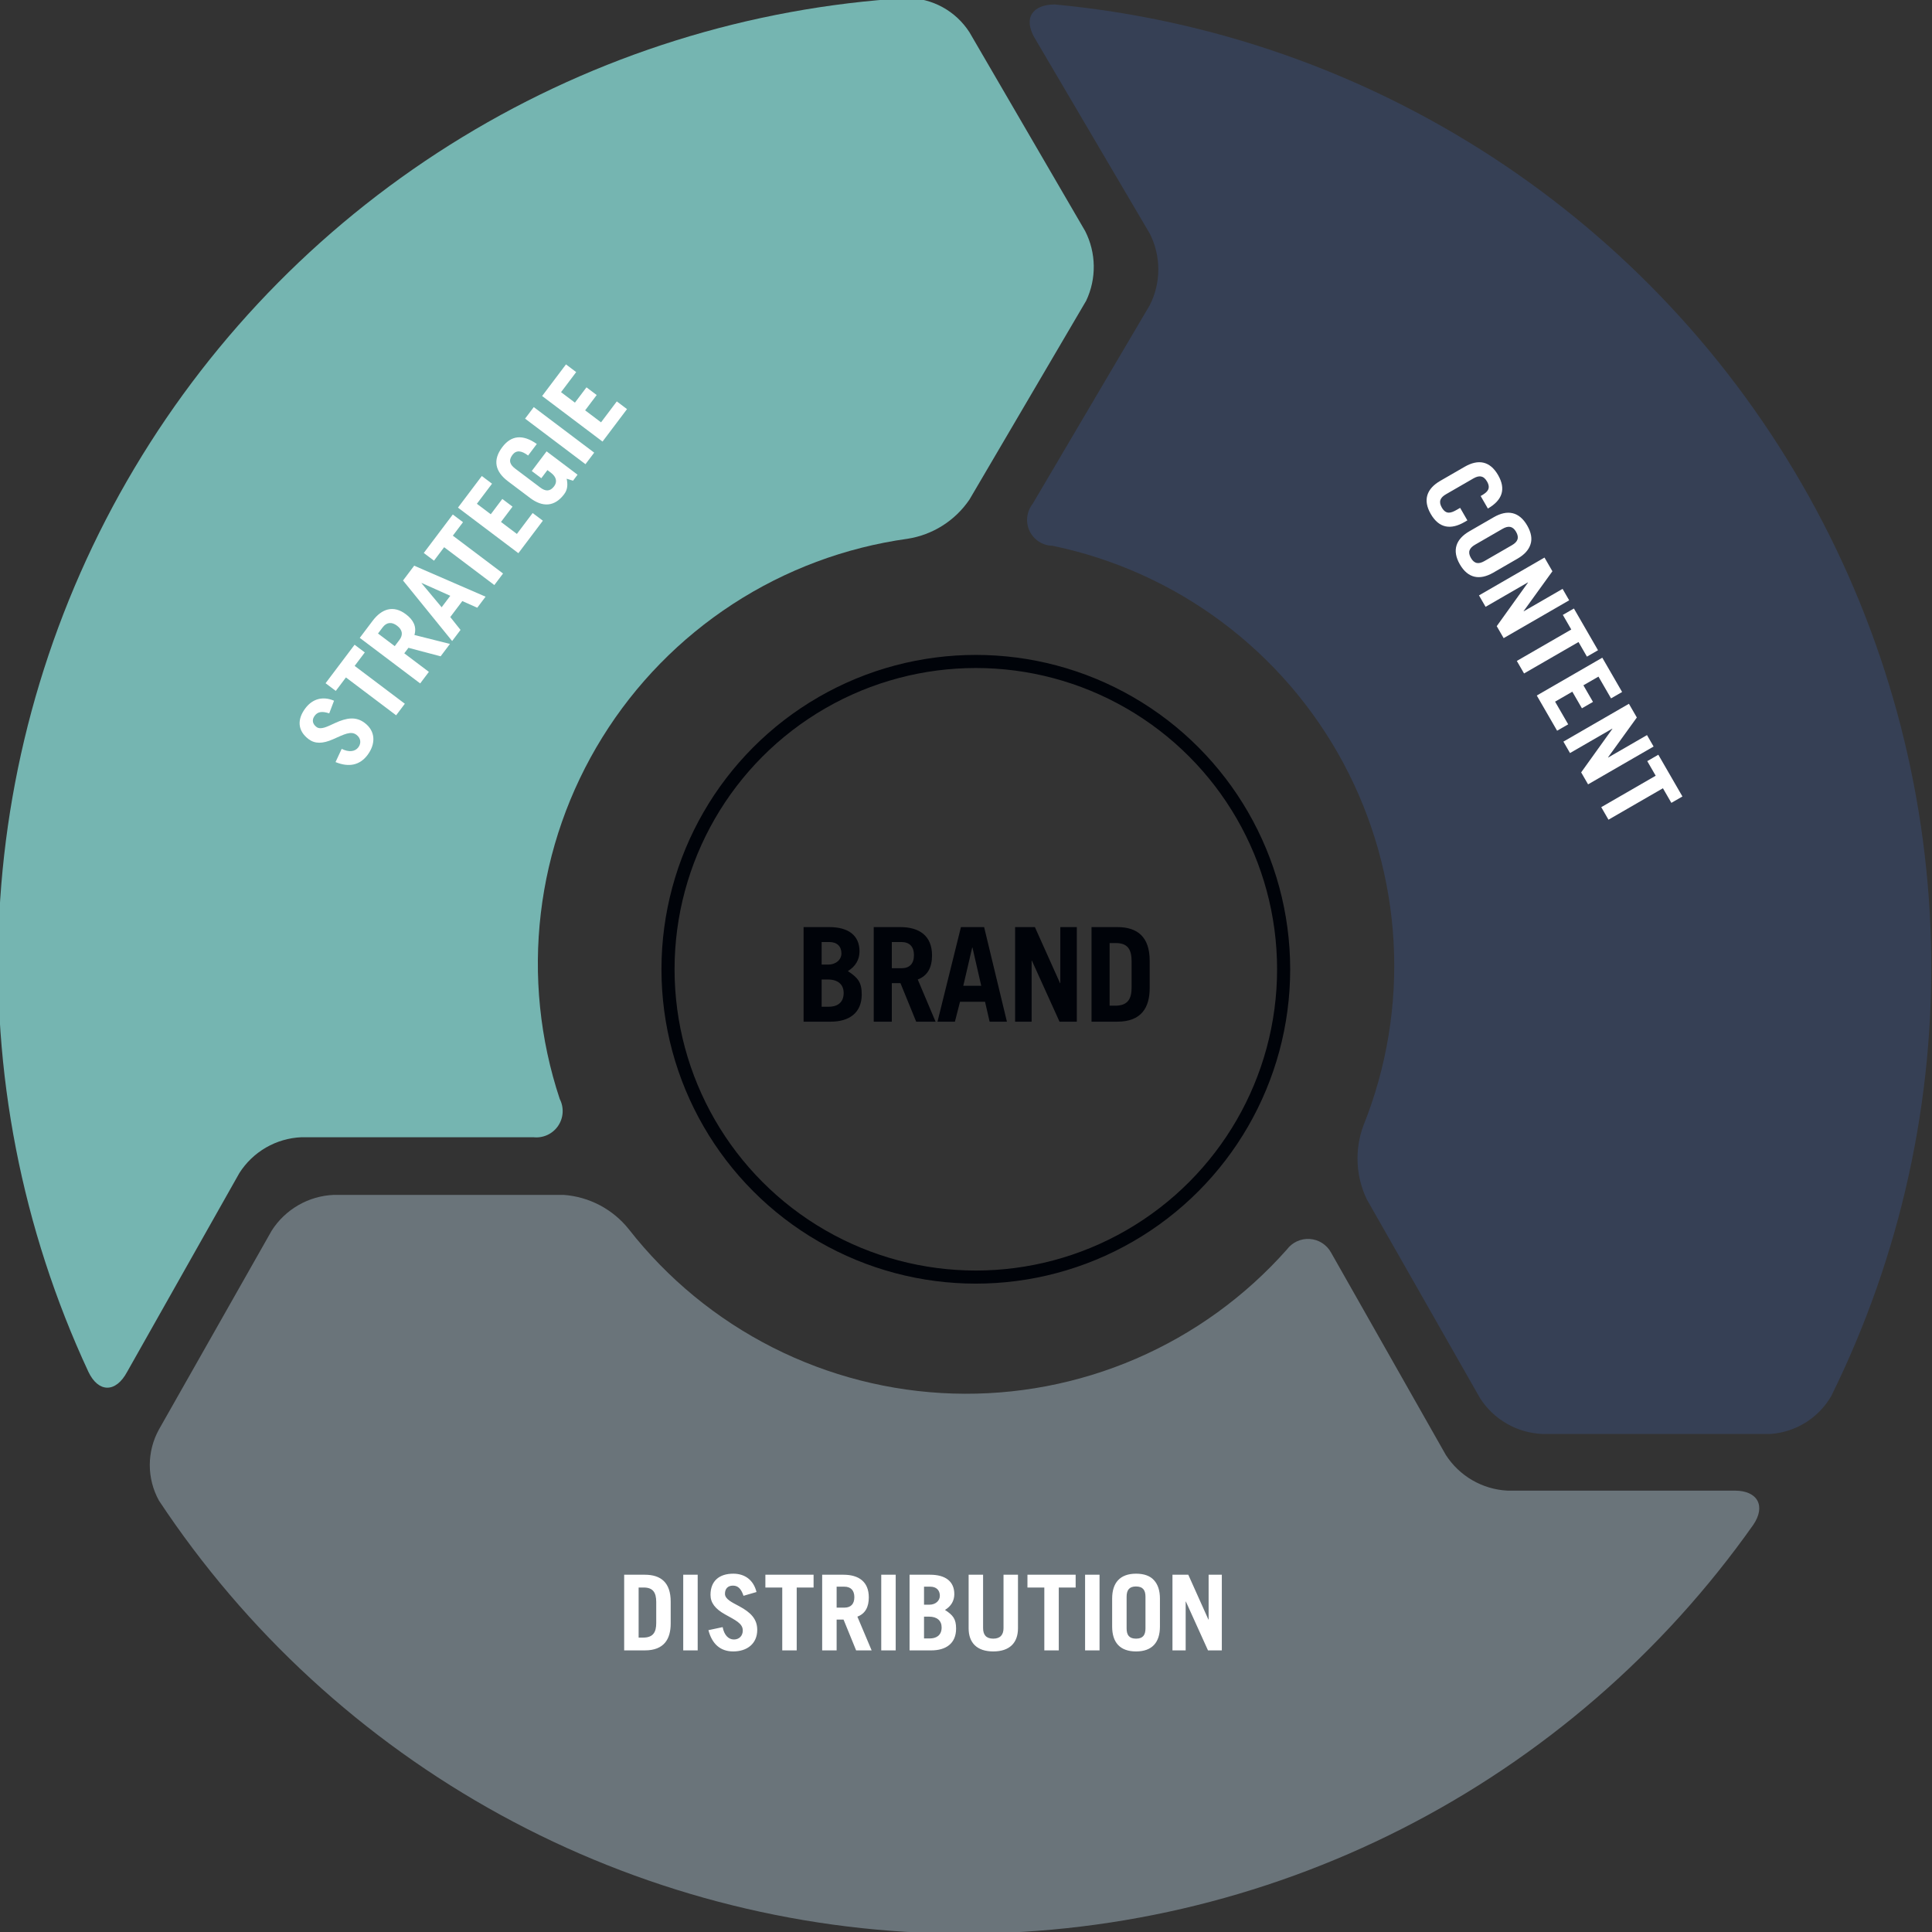 <?xml version="1.0" encoding="UTF-8"?> <svg xmlns="http://www.w3.org/2000/svg" width="295" height="295" viewBox="0 0 295 295" fill="none"><rect x="0" y="0" width="295" height="295" fill="#333333" stroke="none"/><g clip-path="url(#clip0_201:647)"><path d="M196.49 190.797C190.123 197.976 182.257 203.666 173.45 207.465C164.642 211.264 155.107 213.079 145.521 212.783C135.935 212.486 126.531 210.084 117.975 205.747C109.418 201.41 101.919 195.244 96.008 187.686C94.802 186.175 93.297 184.931 91.587 184.029C89.878 183.128 88.001 182.59 86.073 182.449H50.962C49.059 182.529 47.203 183.067 45.553 184.019C43.903 184.97 42.506 186.306 41.482 187.913L24.268 218.271C23.352 219.933 22.871 221.8 22.871 223.697C22.871 225.595 23.352 227.462 24.268 229.124C37.506 249.135 55.421 265.614 76.459 277.133C97.498 288.652 121.025 294.864 145.004 295.231C168.982 295.597 192.688 290.107 214.068 279.236C235.448 268.364 253.857 252.44 267.7 232.843C269.671 229.959 268.382 227.606 264.894 227.606H230.161C228.273 227.508 226.435 226.961 224.799 226.011C223.164 225.061 221.779 223.734 220.757 222.142L203.239 191.253C202.915 190.662 202.447 190.163 201.879 189.801C201.311 189.439 200.661 189.225 199.989 189.18C199.317 189.135 198.645 189.259 198.033 189.542C197.422 189.824 196.891 190.256 196.49 190.797Z" fill="#6A747A"></path><path d="M279.606 213.186C290.213 191.716 295.443 167.985 294.845 144.041C294.248 120.097 287.84 96.657 276.174 75.743C264.509 54.829 247.936 37.069 227.884 23.992C207.832 10.916 184.904 2.916 161.075 0.683C157.662 0.683 156.221 2.732 157.965 5.768L175.559 35.67C176.419 37.364 176.866 39.236 176.866 41.135C176.866 43.034 176.419 44.906 175.559 46.599L157.662 76.957C157.211 77.534 156.93 78.227 156.85 78.955C156.77 79.684 156.894 80.421 157.209 81.083C157.524 81.745 158.017 82.306 158.633 82.703C159.249 83.1 159.963 83.318 160.695 83.332C170.075 85.272 178.914 89.25 186.589 94.983C194.265 100.716 200.59 108.065 205.117 116.511C209.645 124.958 212.264 134.296 212.791 143.866C213.319 153.437 211.741 163.007 208.168 171.9C207.501 173.712 207.204 175.641 207.295 177.57C207.386 179.5 207.864 181.391 208.699 183.132L225.99 213.49C227.018 215.093 228.416 216.425 230.065 217.376C231.715 218.327 233.568 218.868 235.469 218.954H270.354C272.248 218.818 274.081 218.222 275.693 217.217C277.305 216.212 278.648 214.828 279.606 213.186Z" fill="#364055"></path><path d="M165.701 35.291L148.031 4.933C147.003 3.33 145.59 2.011 143.921 1.096C142.251 0.181 140.379 -0.3 138.476 -0.303C114.457 1.133 91.153 8.426 70.595 20.939C50.038 33.452 32.849 50.806 20.526 71.489C8.204 92.171 1.122 115.556 -0.103 139.605C-1.328 163.654 3.342 187.638 13.499 209.468C15.015 212.655 17.67 212.731 19.414 209.468L36.553 179.11C37.577 177.503 38.973 176.167 40.623 175.215C42.274 174.264 44.129 173.726 46.032 173.646H81.448C82.171 173.727 82.902 173.61 83.564 173.308C84.227 173.005 84.794 172.529 85.207 171.929C85.62 171.329 85.862 170.628 85.907 169.901C85.953 169.174 85.801 168.449 85.467 167.802C82.438 158.683 81.451 149.01 82.576 139.467C83.701 129.924 86.91 120.746 91.976 112.583C97.042 104.42 103.841 97.473 111.89 92.234C119.939 86.996 129.042 83.594 138.552 82.269C140.459 81.976 142.285 81.292 143.916 80.26C145.547 79.229 146.948 77.872 148.031 76.274L165.852 45.916C166.639 44.251 167.034 42.428 167.008 40.586C166.982 38.744 166.534 36.933 165.701 35.291Z" fill="#75B5B1"></path><path d="M46.63 108.143C45.349 109.842 45.422 111.58 47.121 112.861C48.092 113.593 49.266 113.577 50.826 112.89C52.537 112.136 53.575 111.556 54.431 112.202C55.083 112.693 55.202 113.464 54.711 114.116C54.22 114.767 53.279 114.899 52.173 114.346L51.233 116.363C53.27 117.197 54.934 116.849 56.11 115.291C57.371 113.617 57.383 111.662 55.684 110.381C54.355 109.379 52.944 109.577 51.13 110.414C49.993 110.939 48.974 111.493 48.322 111.002C47.709 110.539 47.586 109.906 48.058 109.28C48.52 108.666 49.18 108.562 50.27 108.924L51.005 106.993C49.291 106.262 47.719 106.699 46.63 108.143ZM49.712 104.322L51.271 105.497L52.822 103.44L60.487 109.22L61.816 107.457L54.151 101.677L55.702 99.62L54.143 98.445L49.712 104.322ZM54.933 97.397L64.157 104.352L65.486 102.59L61.73 99.757L62.366 98.914L67.278 100.213L68.704 98.323L63.28 96.958C63.651 95.695 63.129 94.66 61.979 93.793C60.063 92.348 58.286 92.952 56.889 94.804L54.933 97.397ZM60.274 98.659L57.719 96.733L58.422 95.8C59.02 95.008 59.794 94.911 60.624 95.537C61.468 96.173 61.575 96.935 60.987 97.714L60.274 98.659ZM61.538 88.638L69.038 97.88L70.319 96.181L68.753 94.218L70.593 91.778L72.872 92.795L74.143 91.109L63.243 86.377L61.538 88.638ZM64.379 89.016L68.755 90.973L67.435 92.724L64.36 89.042L64.379 89.016ZM64.707 84.435L66.266 85.611L67.817 83.554L75.482 89.333L76.811 87.57L69.146 81.791L70.697 79.734L69.138 78.559L64.707 84.435ZM69.928 77.511L79.152 84.466L82.89 79.509L81.331 78.334L78.923 81.528L76.496 79.698L78.258 77.36L76.7 76.184L74.937 78.522L72.816 76.923L75.128 73.857L73.57 72.682L69.928 77.511ZM76.698 68.268C75.205 70.248 75.587 71.999 77.58 73.502L80.94 76.035C82.869 77.49 84.694 77.383 86.138 75.466C86.688 74.738 86.706 73.97 86.525 73.093L87.494 73.403L88.188 72.483L83.461 68.919L81.197 71.921L82.654 73.019L83.588 71.78L84.124 72.184C84.955 72.811 85.119 73.576 84.609 74.253C83.973 75.096 83.266 75.024 82.499 74.446L78.667 71.556C77.888 70.968 77.592 70.324 78.247 69.456C78.825 68.689 79.628 68.794 80.599 69.526L80.637 69.555L81.966 67.792C79.823 66.276 78.056 66.466 76.698 68.268ZM80.175 63.922L89.398 70.877L90.728 69.115L81.504 62.16L80.175 63.922ZM82.778 60.469L92.002 67.424L95.74 62.467L94.181 61.292L91.773 64.486L89.346 62.656L91.109 60.318L89.55 59.143L87.787 61.48L85.666 59.881L87.978 56.815L86.42 55.64L82.778 60.469Z" fill="white"></path><path d="M228.744 72.538C227.504 70.391 225.728 70.067 223.636 71.275L219.922 73.419C217.844 74.619 217.23 76.341 218.462 78.475C219.742 80.692 221.547 80.906 223.612 79.714L224.055 79.458L222.951 77.546L222.466 77.826C221.566 78.346 220.801 78.621 220.153 77.499C219.617 76.57 219.932 75.963 220.791 75.468L224.975 73.052C225.821 72.564 226.517 72.586 227.053 73.514C227.693 74.623 227.072 75.148 226.318 75.602L226.083 75.738L227.187 77.65C229.404 76.37 229.976 74.672 228.744 72.538ZM233.189 80.238C231.965 78.118 230.16 77.775 228.081 78.975L224.368 81.119C222.289 82.319 221.676 84.04 222.908 86.174C224.14 88.308 225.937 88.637 228.016 87.437L231.729 85.293C232.768 84.693 233.42 83.966 233.692 83.125C233.978 82.277 233.805 81.305 233.189 80.238ZM229.421 80.751C230.28 80.255 230.971 80.299 231.491 81.2C232.035 82.142 231.706 82.757 230.861 83.245L226.676 85.661C225.817 86.157 225.134 86.126 224.598 85.198C224.062 84.27 224.377 83.663 225.236 83.167L229.421 80.751ZM235.832 85.135L225.827 90.911L226.835 92.657L233.293 88.929L233.309 88.957L228.539 95.609L229.595 97.438L239.6 91.662L238.592 89.916L232.661 93.34L232.645 93.312L237.04 87.228L235.832 85.135ZM240.322 92.913L238.632 93.889L239.92 96.12L231.606 100.92L232.71 102.832L241.024 98.032L242.312 100.263L244.002 99.287L240.322 92.913ZM244.658 100.424L234.654 106.2L237.758 111.576L239.449 110.6L237.449 107.136L240.081 105.616L241.545 108.151L243.236 107.175L241.772 104.64L244.072 103.312L245.992 106.637L247.682 105.661L244.658 100.424ZM248.722 107.463L238.718 113.239L239.726 114.985L246.183 111.257L246.199 111.284L241.43 117.936L242.486 119.765L252.49 113.989L251.482 112.243L245.552 115.667L245.536 115.639L249.93 109.555L248.722 107.463ZM253.213 115.241L251.523 116.217L252.811 118.448L244.497 123.248L245.601 125.16L253.915 120.36L255.203 122.591L256.893 121.615L253.213 115.241Z" fill="white"></path><path d="M95.305 240.448V252H98.457C101.401 252 102.409 250.272 102.409 247.888V244.56C102.409 241.632 100.905 240.448 98.457 240.448H95.305ZM97.513 242.4H98.281C99.672 242.4 100.201 243.12 100.201 244.624V247.808C100.201 249.2 99.752 250.048 98.201 250.048H97.513V242.4ZM104.323 240.448V252H106.531V240.448H104.323ZM111.96 240.288C109.832 240.288 108.488 241.392 108.488 243.52C108.488 244.736 109.208 245.664 110.696 246.496C112.328 247.408 113.416 247.888 113.416 248.96C113.416 249.776 112.872 250.336 112.056 250.336C111.24 250.336 110.568 249.664 110.344 248.448L108.168 248.912C108.728 251.04 110.008 252.16 111.96 252.16C114.056 252.16 115.624 250.992 115.624 248.864C115.624 247.2 114.616 246.192 112.856 245.248C111.752 244.656 110.696 244.176 110.696 243.36C110.696 242.592 111.128 242.112 111.912 242.112C112.68 242.112 113.16 242.576 113.528 243.664L115.512 243.088C115.064 241.28 113.768 240.288 111.96 240.288ZM116.867 240.448V242.4H119.443V252H121.651V242.4H124.227V240.448H116.867ZM125.539 240.448V252H127.747V247.296H128.803L130.723 252H133.091L130.915 246.848C132.147 246.384 132.659 245.344 132.659 243.904C132.659 241.504 131.107 240.448 128.787 240.448H125.539ZM127.747 245.472V242.272H128.915C129.907 242.272 130.451 242.832 130.451 243.872C130.451 244.928 129.907 245.472 128.931 245.472H127.747ZM134.558 240.448V252H136.766V240.448H134.558ZM138.883 240.448V252H142.195C144.419 252 145.987 250.96 145.987 248.672C145.987 247.2 145.523 246.624 144.291 245.824C145.219 245.264 145.715 244.432 145.715 243.408C145.715 241.472 144.371 240.448 142.019 240.448H138.883ZM141.091 242.272H142.035C142.963 242.272 143.507 242.8 143.507 243.664C143.507 244.416 142.851 245.024 141.907 245.024H141.091V242.272ZM141.091 246.848H141.859C143.075 246.848 143.779 247.456 143.779 248.496C143.779 249.792 142.851 250.176 141.987 250.176H141.091V246.848ZM147.901 240.448V248.624C147.901 250.832 149.165 252.16 151.661 252.16C154.157 252.16 155.437 250.848 155.437 248.624V240.448H153.229V248.592C153.229 249.584 152.765 250.208 151.661 250.208C150.541 250.208 150.109 249.584 150.109 248.592V240.448H147.901ZM156.883 240.448V242.4H159.459V252H161.667V242.4H164.243V240.448H156.883ZM165.683 240.448V252H167.891V240.448H165.683ZM173.464 240.288C171.016 240.288 169.816 241.68 169.816 244.08V248.368C169.816 250.768 171 252.16 173.464 252.16C175.928 252.16 177.112 250.768 177.112 248.368V244.08C177.112 242.88 176.808 241.952 176.216 241.296C175.624 240.624 174.696 240.288 173.464 240.288ZM172.024 243.808C172.024 242.816 172.408 242.24 173.448 242.24C174.536 242.24 174.904 242.832 174.904 243.808V248.64C174.904 249.632 174.536 250.208 173.464 250.208C172.392 250.208 172.024 249.632 172.024 248.64V243.808ZM179.026 240.448V252H181.042V244.544H181.074L184.45 252H186.562V240.448H184.546V247.296H184.514L181.442 240.448H179.026Z" fill="white"></path><circle cx="149" cy="148" r="47" stroke="#000309" stroke-width="2"></circle><path d="M122.7 141.56V156H126.84C129.62 156 131.58 154.7 131.58 151.84C131.58 150 131 149.28 129.46 148.28C130.62 147.58 131.24 146.54 131.24 145.26C131.24 142.84 129.56 141.56 126.62 141.56H122.7ZM125.46 143.84H126.64C127.8 143.84 128.48 144.5 128.48 145.58C128.48 146.52 127.66 147.28 126.48 147.28H125.46V143.84ZM125.46 149.56H126.42C127.94 149.56 128.82 150.32 128.82 151.62C128.82 153.24 127.66 153.72 126.58 153.72H125.46V149.56ZM133.413 141.56V156H136.173V150.12H137.493L139.893 156H142.853L140.133 149.56C141.673 148.98 142.313 147.68 142.313 145.88C142.313 142.88 140.373 141.56 137.473 141.56H133.413ZM136.173 147.84V143.84H137.633C138.873 143.84 139.553 144.54 139.553 145.84C139.553 147.16 138.873 147.84 137.653 147.84H136.173ZM146.727 141.56L143.147 156H145.807L146.587 152.96H150.407L151.107 156H153.747L150.267 141.56H146.727ZM148.487 144.68L149.827 150.52H147.087L148.447 144.68H148.487ZM155 141.56V156H157.52V146.68H157.56L161.78 156H164.42V141.56H161.9V150.12H161.86L158.02 141.56H155ZM166.667 141.56V156H170.607C174.287 156 175.547 153.84 175.547 150.86V146.7C175.547 143.04 173.667 141.56 170.607 141.56H166.667ZM169.427 144H170.387C172.127 144 172.787 144.9 172.787 146.78V150.76C172.787 152.5 172.227 153.56 170.287 153.56H169.427V144Z" fill="#000309"></path></g><defs><clipPath id="clip0_201:647"><rect width="295" height="295" fill="white"></rect></clipPath></defs></svg> 